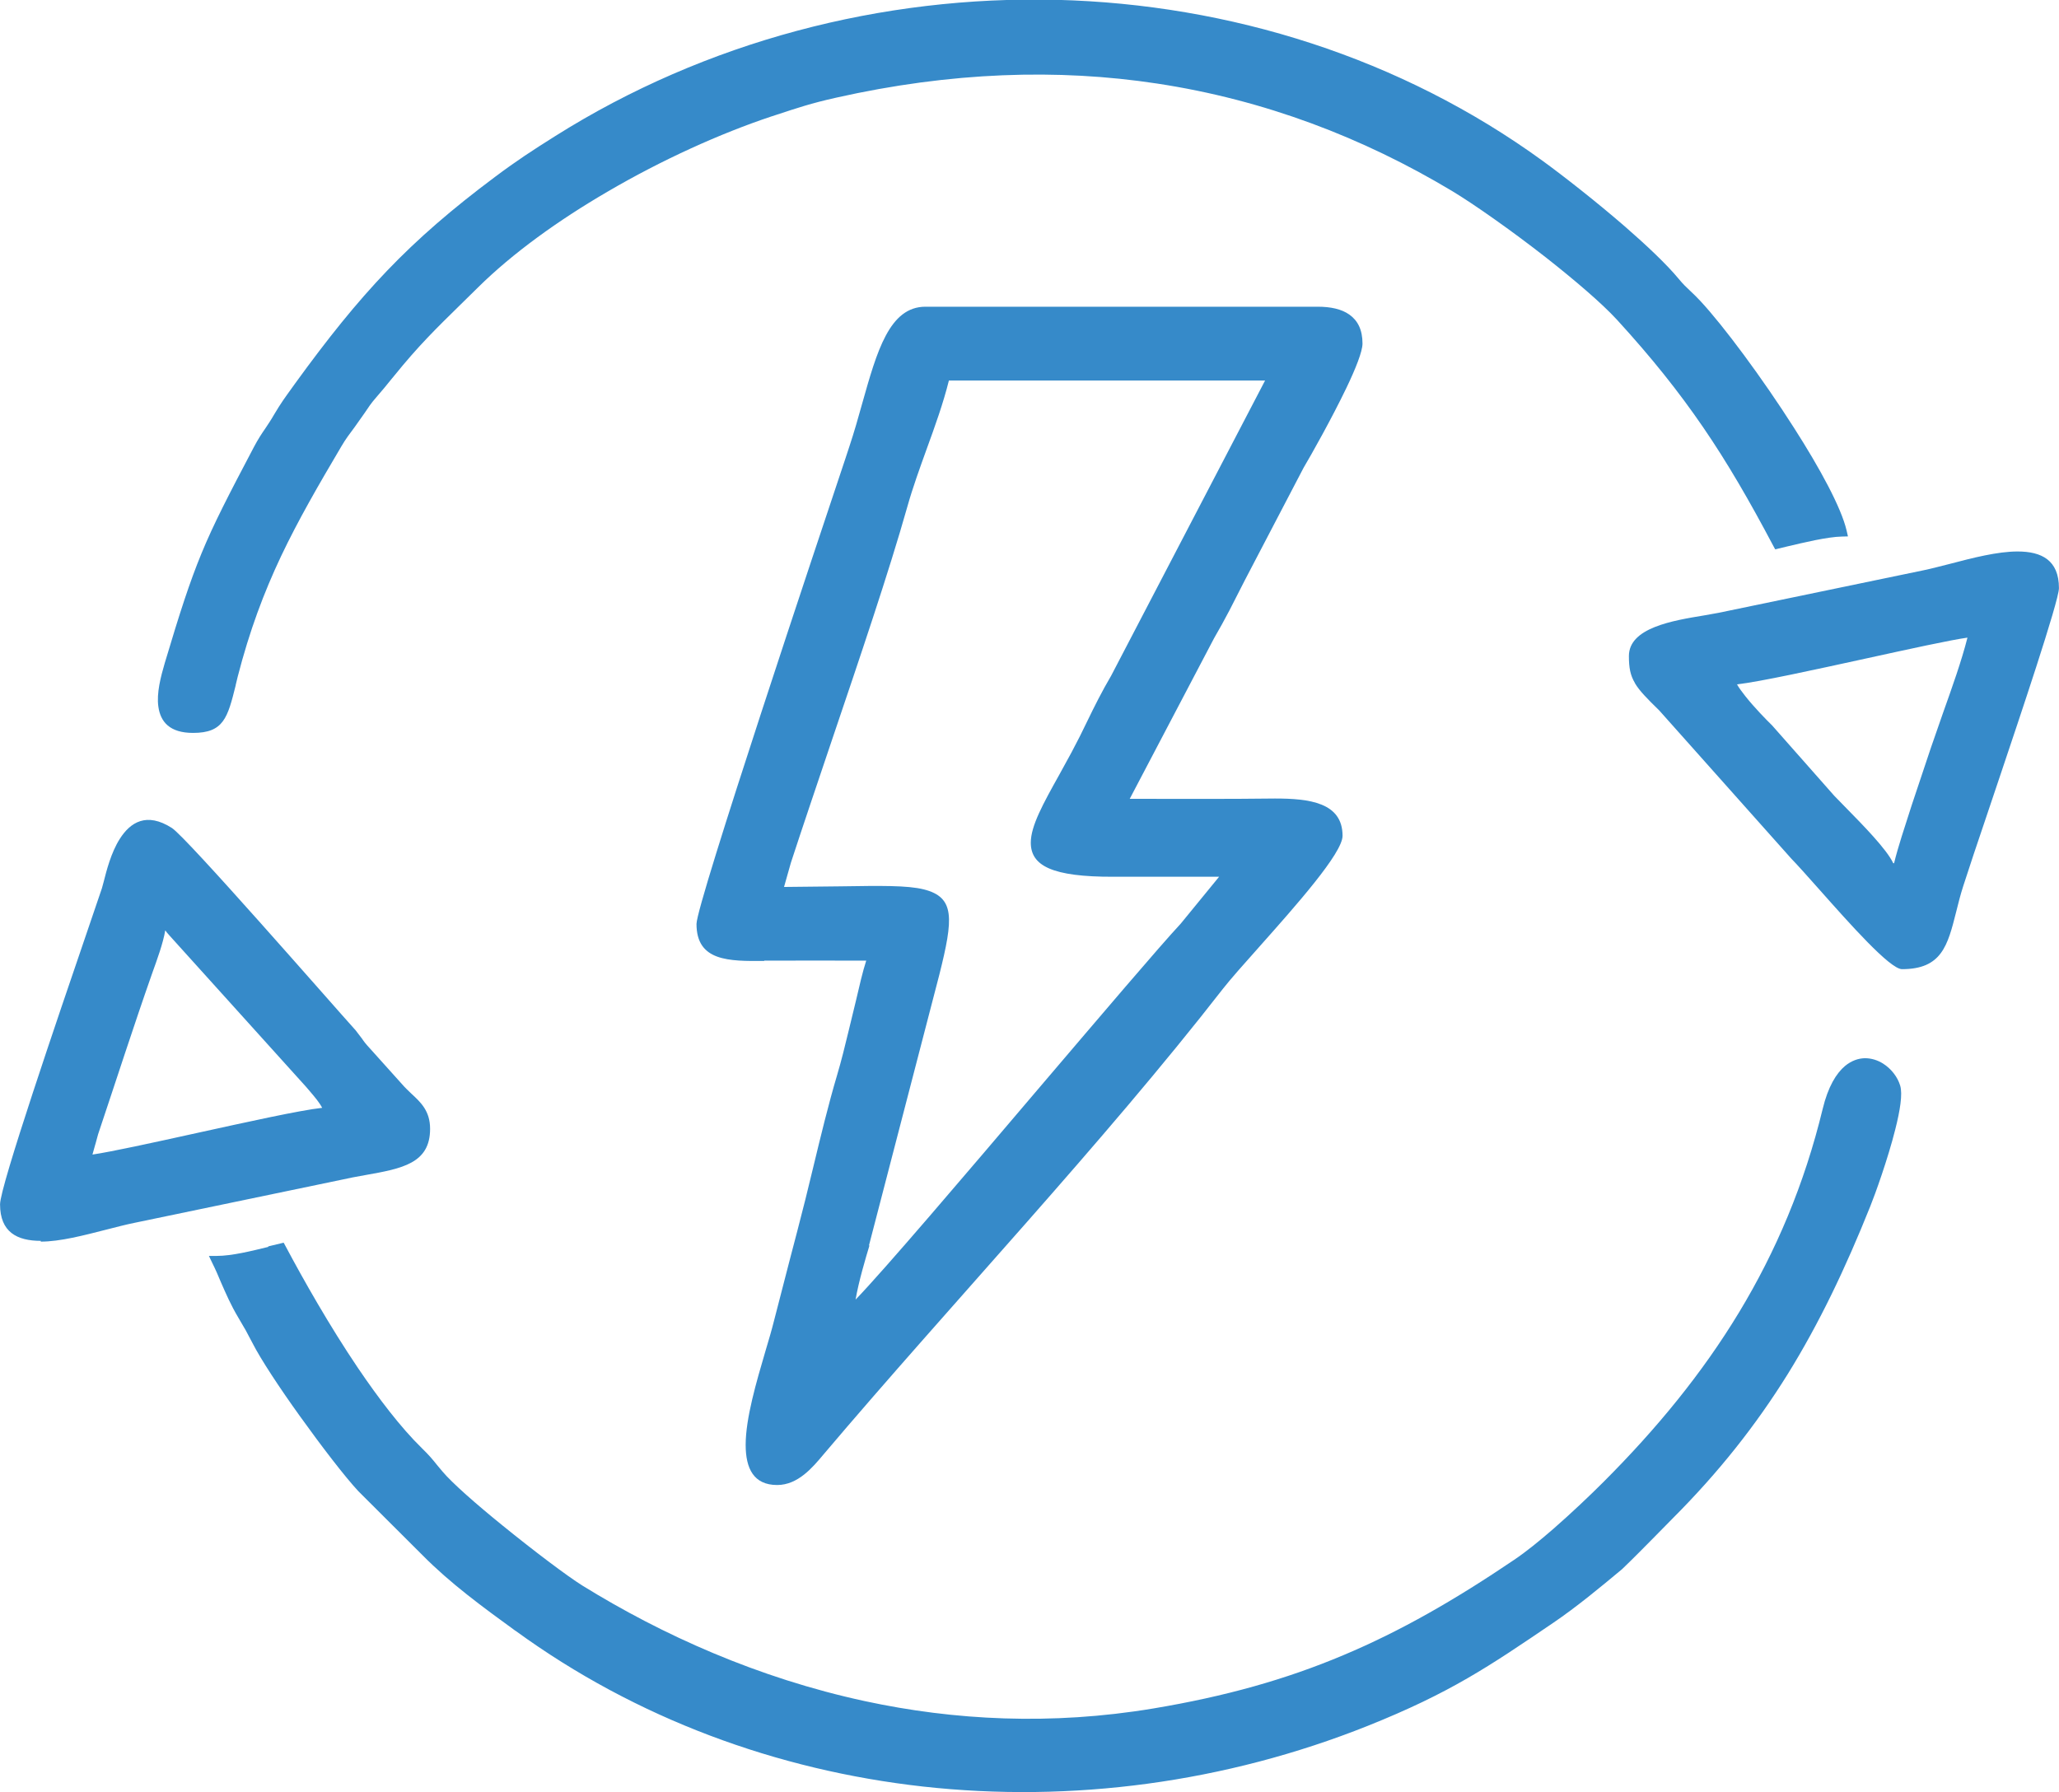 <?xml version="1.0" encoding="UTF-8"?> <svg xmlns="http://www.w3.org/2000/svg" xmlns:xlink="http://www.w3.org/1999/xlink" xml:space="preserve" width="10.472mm" height="9.115mm" version="1.1" style="shape-rendering:geometricPrecision; text-rendering:geometricPrecision; image-rendering:optimizeQuality; fill-rule:evenodd; clip-rule:evenodd" viewBox="0 0 135.25 117.73"> <defs> <style type="text/css"> .fil0 {fill:#368AC9} </style> </defs> <g id="Camada_x0020_1">  <path class="fil0" d="M124.37 56.71l0.05 0c0.13,-0.54 0.31,-1.15 0.5,-1.76l0.66 -2.06 1.25 -3.74 0.81 -2.33c0.59,-1.66 1.21,-3.39 1.6,-4.93 -1.14,0.16 -3.83,0.75 -6.66,1.37 -3.39,0.74 -6.98,1.53 -8.48,1.7 0.13,0.23 0.33,0.5 0.56,0.79 0.58,0.73 1.35,1.52 1.75,1.91l4.08 4.62 0.79 0.81c1.1,1.12 2.65,2.7 3.08,3.61zm-16.97 -11.83c-0.31,-0.52 -0.4,-1.01 -0.4,-1.78 0,-1.86 2.88,-2.33 4.94,-2.67l0.95 -0.17 13.49 -2.8c0.53,-0.11 1.11,-0.27 1.72,-0.42 1.48,-0.39 3.12,-0.81 4.43,-0.81 1.58,0 2.72,0.57 2.72,2.41 0,0.85 -2.7,8.85 -3.77,12.04l-1.14 3.39c-0.47,1.39 -0.93,2.75 -1.38,4.15 -0.19,0.59 -0.33,1.16 -0.46,1.68 -0.56,2.22 -0.95,3.77 -3.56,3.77 -0.79,0 -3.44,-2.99 -5.42,-5.22 -0.78,-0.88 -1.46,-1.64 -1.85,-2.04l-8.68 -9.74c-0.81,-0.79 -1.3,-1.29 -1.59,-1.78zm-101.14 30.29l-0.19 0.68c1.23,-0.18 3.98,-0.78 6.83,-1.41 3.33,-0.73 6.8,-1.5 8.26,-1.66 -0.19,-0.36 -0.48,-0.7 -0.76,-1.03l-0.29 -0.34 -8.98 -9.95c-0.15,-0.16 -0.22,-0.26 -0.26,-0.32l-0.02 -0.01c-0.14,0.84 -0.53,1.9 -0.86,2.82 -1.23,3.5 -2.37,7.05 -3.55,10.57l-0.18 0.66zm-3.58 6.35c-1.56,0 -2.68,-0.57 -2.68,-2.4 0,-1.18 3.82,-12.35 5.74,-17.97l0.95 -2.79 0.12 -0.44c0.18,-0.71 0.48,-1.9 1.05,-2.8 0.7,-1.11 1.77,-1.78 3.42,-0.73 0.95,0.59 10.48,11.53 12.08,13.3l0.42 0.55c0.12,0.18 0.24,0.34 0.51,0.63l2.12 2.36c0.18,0.21 0.39,0.41 0.6,0.61 0.63,0.58 1.24,1.15 1.24,2.32 0,2.27 -1.83,2.61 -4.26,3.04 -0.53,0.09 -1.09,0.2 -1.63,0.32l-13.5 2.81c-0.6,0.12 -1.24,0.29 -1.91,0.46 -1.45,0.37 -3.01,0.78 -4.28,0.78zm14.95 0.36l1 -0.24 0.12 0.22c1.18,2.22 2.89,5.24 4.76,8.01 1.37,2.02 2.81,3.91 4.18,5.25 0.51,0.5 0.7,0.73 1.02,1.13l0.36 0.43c0.62,0.74 2.21,2.14 3.94,3.54 2.03,1.65 4.24,3.32 5.25,3.95 5.22,3.23 11.51,6.07 18.56,7.59 5.85,1.26 12.22,1.6 18.94,0.48 4.73,-0.79 8.71,-1.91 12.48,-3.5 3.76,-1.58 7.33,-3.63 11.23,-6.27 0.76,-0.51 1.67,-1.25 2.58,-2.04 1.19,-1.04 2.4,-2.19 3.27,-3.06 3.49,-3.49 6.49,-7.14 8.92,-11.16 2.43,-4.02 4.29,-8.41 5.49,-13.36 0.35,-1.45 0.89,-2.34 1.48,-2.83 0.42,-0.34 0.86,-0.49 1.29,-0.5 0.43,-0 0.84,0.13 1.19,0.35 0.54,0.34 0.96,0.88 1.13,1.45 0.17,0.55 -0.01,1.65 -0.32,2.87 -0.49,1.96 -1.34,4.31 -1.64,5.05 -1.64,4.1 -3.36,7.7 -5.43,11.04 -2.08,3.34 -4.51,6.43 -7.59,9.51l-1.2 1.22c-0.68,0.69 -1.34,1.36 -2.09,2.08 -1.44,1.2 -2.97,2.47 -4.53,3.53 -4.21,2.86 -6.75,4.59 -12.17,6.76 -9.37,3.74 -19.47,5.07 -29.22,3.99 -9.59,-1.07 -18.85,-4.47 -26.75,-10.22l-0.05 -0.03c-2.16,-1.57 -4.25,-3.1 -6.08,-4.95l-4.22 -4.21c-0.89,-0.96 -2.41,-2.94 -3.83,-4.92 -1.33,-1.85 -2.57,-3.73 -3.12,-4.81l-0.44 -0.83 -0.49 -0.84c-0.5,-0.84 -0.81,-1.57 -1.14,-2.32 -0.17,-0.41 -0.35,-0.83 -0.57,-1.27l-0.22 -0.46 0.51 0c1,0 2.31,-0.33 3.38,-0.59zm-2.15 -36.86c-0.53,2.13 -0.79,3.13 -2.8,3.13 -1.54,0 -2.14,-0.73 -2.28,-1.72 -0.13,-0.89 0.16,-1.98 0.42,-2.87 1,-3.35 1.63,-5.3 2.42,-7.22 0.79,-1.92 1.76,-3.79 3.44,-6.98 0.27,-0.51 0.5,-0.86 0.75,-1.22 0.18,-0.27 0.37,-0.55 0.57,-0.9 0.45,-0.76 0.71,-1.11 1.12,-1.68l0.28 -0.39c2.12,-2.92 3.98,-5.25 6.02,-7.38 2.04,-2.13 4.27,-4.06 7.11,-6.18 0.72,-0.54 1.32,-0.96 1.94,-1.38 0.61,-0.41 1.24,-0.81 2,-1.29 9.91,-6.24 21.5,-9.23 32.95,-8.95 11.37,0.29 22.61,3.81 31.93,10.59 1.32,0.96 3.46,2.63 5.4,4.31 1.41,1.23 2.72,2.46 3.53,3.44 0.26,0.32 0.52,0.57 0.79,0.82 0.2,0.19 0.41,0.39 0.63,0.63 1.5,1.61 4.06,5.05 6.16,8.35 1.69,2.64 3.09,5.22 3.44,6.72l0.09 0.39 -0.4 0.01c-0.96,0.02 -2.53,0.4 -3.63,0.66l-0.75 0.18 -0.12 -0.22c-1.57,-2.97 -3.01,-5.46 -4.62,-7.81 -1.61,-2.35 -3.39,-4.58 -5.65,-7.05 -1.02,-1.11 -2.81,-2.63 -4.69,-4.11 -2.28,-1.78 -4.73,-3.5 -6.16,-4.36 -5.86,-3.51 -12.31,-5.98 -19.36,-7.05 -6.51,-0.99 -13.54,-0.77 -21.1,0.93 -1.65,0.37 -2.53,0.67 -3.87,1.11l-0.37 0.12c-3.36,1.12 -7.19,2.85 -10.76,4.94 -3.23,1.88 -6.25,4.05 -8.54,6.32l-1.15 1.13c-1.57,1.54 -2.73,2.67 -4.33,4.65l-0.15 0.18c-0.4,0.5 -0.6,0.74 -1.05,1.26 -0.31,0.35 -0.52,0.67 -0.74,1l-0.65 0.92c-0.32,0.43 -0.59,0.78 -0.87,1.26 -1.52,2.57 -2.84,4.85 -3.97,7.23 -1.13,2.39 -2.07,4.89 -2.85,7.92l-0.13 0.54zm41.63 36.81c-0.24,0.79 -0.71,2.37 -0.91,3.55 1.85,-1.91 7.17,-8.16 12.1,-13.96 4.04,-4.74 7.82,-9.19 9.26,-10.74l2.52 -3.08 -6.95 0c-4.02,0.01 -5.42,-0.72 -5.42,-2.24 -0,-1.1 0.81,-2.56 1.87,-4.46l0.81 -1.48c0.39,-0.73 0.72,-1.39 1.03,-2.04 0.48,-0.99 0.96,-1.95 1.57,-2.99l10.11 -19.39 -20.77 0c-0.37,1.49 -0.91,2.99 -1.46,4.5 -0.45,1.25 -0.91,2.51 -1.27,3.79 -1.22,4.32 -3.15,10 -4.97,15.38 -0.96,2.85 -1.9,5.62 -2.68,8.01l-0.45 1.59 3.71 -0.04c2.64,-0.04 4.38,-0.07 5.47,0.2 2.06,0.52 1.95,1.9 1.02,5.61l-4.62 17.78zm-6.91 -18.7c-2.32,0.02 -4.45,0.03 -4.45,-2.43 0,-1.34 8.05,-25.39 9.78,-30.57l0.26 -0.79c0.31,-0.93 0.59,-1.91 0.85,-2.85 0.96,-3.4 1.78,-6.34 4.15,-6.34l25.76 0c0.85,0 1.57,0.15 2.09,0.52 0.55,0.39 0.86,1 0.86,1.9 0,0.52 -0.45,1.65 -1.06,2.92 -0.96,2 -2.31,4.4 -2.81,5.24l-3.87 7.41 -1 1.96c-0.32,0.61 -0.65,1.21 -1.01,1.83l-5.54 10.55c3.18,0 6.36,0.02 9.54,-0.02 2.25,0 4.44,0.26 4.44,2.45 0,1.14 -3.06,4.58 -5.46,7.28 -1.02,1.14 -1.92,2.16 -2.39,2.76 -7.94,10.21 -17.8,20.63 -26.27,30.63 -0.68,0.81 -1.65,1.98 -3.02,1.98 -1.54,0 -2.07,-1.08 -2.07,-2.64 0,-1.75 0.71,-4.15 1.3,-6.16 0.22,-0.73 0.42,-1.42 0.57,-2.02l1.01 -3.91c0.34,-1.31 0.69,-2.61 1.04,-4.02l0.51 -2.09c0.49,-2.03 1,-4.15 1.58,-6.1 0.27,-0.91 0.52,-1.92 0.76,-2.92l0.48 -1.98c0.2,-0.86 0.44,-1.91 0.67,-2.61 -2.23,-0 -4.47,-0.01 -6.7,0z"></path> </g> </svg> 